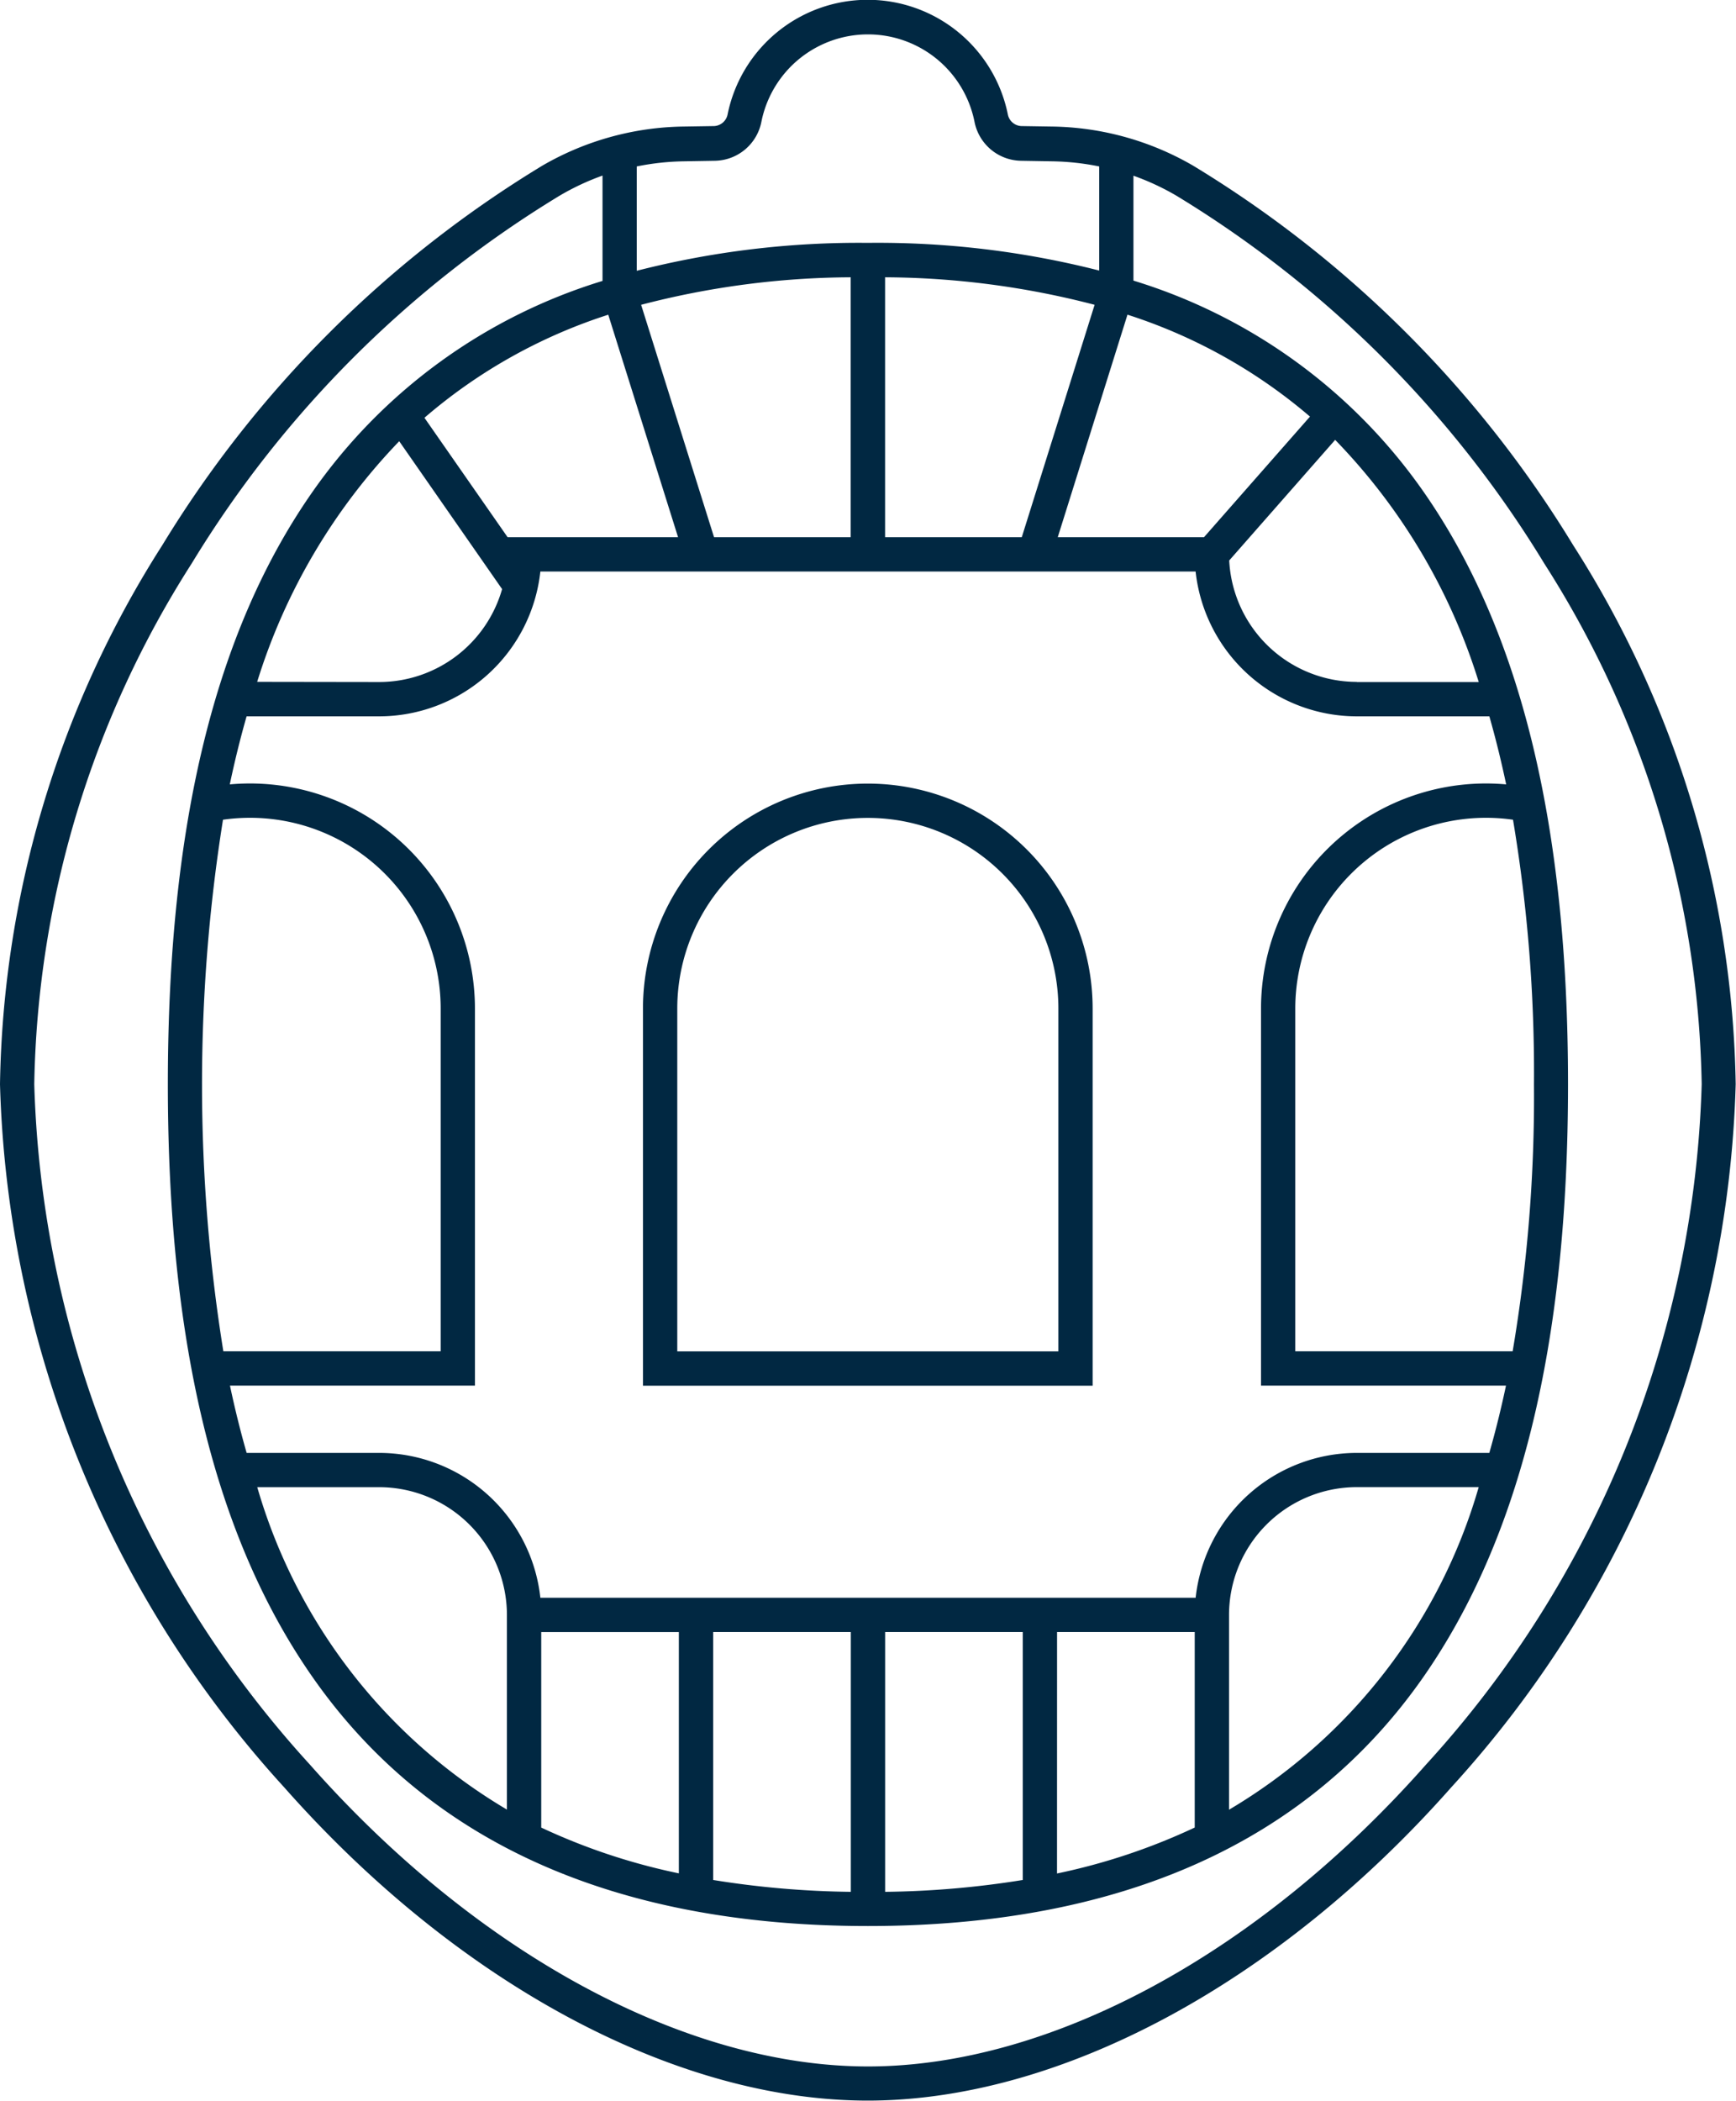 <svg id="PortalesMark" xmlns="http://www.w3.org/2000/svg" width="39.571" height="47.861" viewBox="0 0 39.571 47.861">
  <path id="PortalesMark-2" data-name="PortalesMark" d="M8.477,204.718A24.768,24.768,0,0,1,2,188.7a23.482,23.482,0,0,1,3.7-12.28,25.806,25.806,0,0,1,8.662-8.646h0a6.59,6.59,0,0,1,3.21-.891l.707-.011a.33.33,0,0,0,.308-.275,3.259,3.259,0,0,1,6.384,0,.329.329,0,0,0,.308.275l.707.011a6.587,6.587,0,0,1,3.21.891,25.784,25.784,0,0,1,8.663,8.646,23.483,23.483,0,0,1,3.705,12.28,24.769,24.769,0,0,1-6.478,16.013c-3.953,4.473-8.928,7.143-13.307,7.143S12.431,209.191,8.477,204.718Zm6.284-36.263a24.984,24.984,0,0,0-8.392,8.383A22.709,22.709,0,0,0,2.781,188.7a23.988,23.988,0,0,0,6.282,15.5c3.807,4.307,8.563,6.878,12.722,6.878s8.915-2.57,12.722-6.879a23.984,23.984,0,0,0,6.282-15.5A22.709,22.709,0,0,0,37.2,176.837a24.992,24.992,0,0,0-8.392-8.383,5.739,5.739,0,0,0-.972-.451v2.39a12.527,12.527,0,0,1,6.606,4.8c2.224,3.183,3.3,7.6,3.3,13.508s-1.081,10.327-3.3,13.509c-2.629,3.762-6.888,5.669-12.658,5.669s-10.03-1.907-12.658-5.669c-2.224-3.182-3.3-7.6-3.3-13.509S6.9,178.38,9.127,175.2a12.527,12.527,0,0,1,6.607-4.8V168A5.739,5.739,0,0,0,14.761,168.455ZM22.176,207.1a21.117,21.117,0,0,0,3.137-.27v-5.649H22.176Zm-.782,0v-5.919H18.256v5.649A21.133,21.133,0,0,0,21.394,207.1Zm4.7-.418a14.178,14.178,0,0,0,3.139-1.047v-4.454H26.095Zm-8.62,0v-5.5H14.337v4.454A14.176,14.176,0,0,0,17.474,206.679Zm12.541-5.89v4.437a12.6,12.6,0,0,0,5.691-7.349H32.926a2.914,2.914,0,0,0-2.911,2.911Zm-16.46,4.437v-4.437a2.914,2.914,0,0,0-2.911-2.911H7.864A12.6,12.6,0,0,0,13.555,205.226ZM10.644,197.1a3.7,3.7,0,0,1,3.673,3.3H29.254a3.7,3.7,0,0,1,3.672-3.3h3.022q.212-.739.38-1.533H30.744v-8.592a5.131,5.131,0,0,1,5.124-5.126c.155,0,.31.007.464.021q-.169-.8-.383-1.55H32.927a3.7,3.7,0,0,1-3.674-3.3H14.317a3.7,3.7,0,0,1-3.673,3.3H7.621q-.214.747-.383,1.55c.154-.014.309-.021.463-.021a5.131,5.131,0,0,1,5.125,5.126v8.592H7.242q.168.794.38,1.533Zm20.881-10.125v7.81H36.48a34.761,34.761,0,0,0,.486-6.077,34.85,34.85,0,0,0-.478-6.033,4.4,4.4,0,0,0-.62-.044A4.348,4.348,0,0,0,31.525,186.971Zm-19.48,7.81v-7.81a4.346,4.346,0,0,0-4.962-4.3,38.268,38.268,0,0,0,.008,12.11Zm20.883-15.247h2.779a13.739,13.739,0,0,0-3.273-5.517l-2.415,2.748A2.915,2.915,0,0,0,32.927,179.535Zm-22.283,0a2.917,2.917,0,0,0,2.8-2.117L11.1,174.052a13.767,13.767,0,0,0-3.238,5.482Zm18.8-3.3,2.415-2.747a12.057,12.057,0,0,0-4.16-2.322l-1.589,5.069Zm-4.154,0,1.66-5.294a19.26,19.26,0,0,0-4.776-.627v5.921Zm-3.9,0v-5.921a19.264,19.264,0,0,0-4.777.627l1.662,5.294Zm-3.935,0-1.591-5.068a12.048,12.048,0,0,0-4.19,2.348l1.895,2.72Zm9.6-6.069v-2.377a5.829,5.829,0,0,0-1.076-.117l-.707-.012a1.1,1.1,0,0,1-1.062-.9,2.477,2.477,0,0,0-4.853,0,1.1,1.1,0,0,1-1.062.9l-.707.012a5.828,5.828,0,0,0-1.075.117v2.377a20.42,20.42,0,0,1,5.27-.636A20.421,20.421,0,0,1,27.056,170.164Zm-10.4,25.4v-8.592a5.125,5.125,0,1,1,10.25,0v8.592Zm.782-8.592v7.81h8.687v-7.81a4.343,4.343,0,0,0-8.687,0Z" transform="translate(-2 -164)" fill="#012842"/>
</svg>
